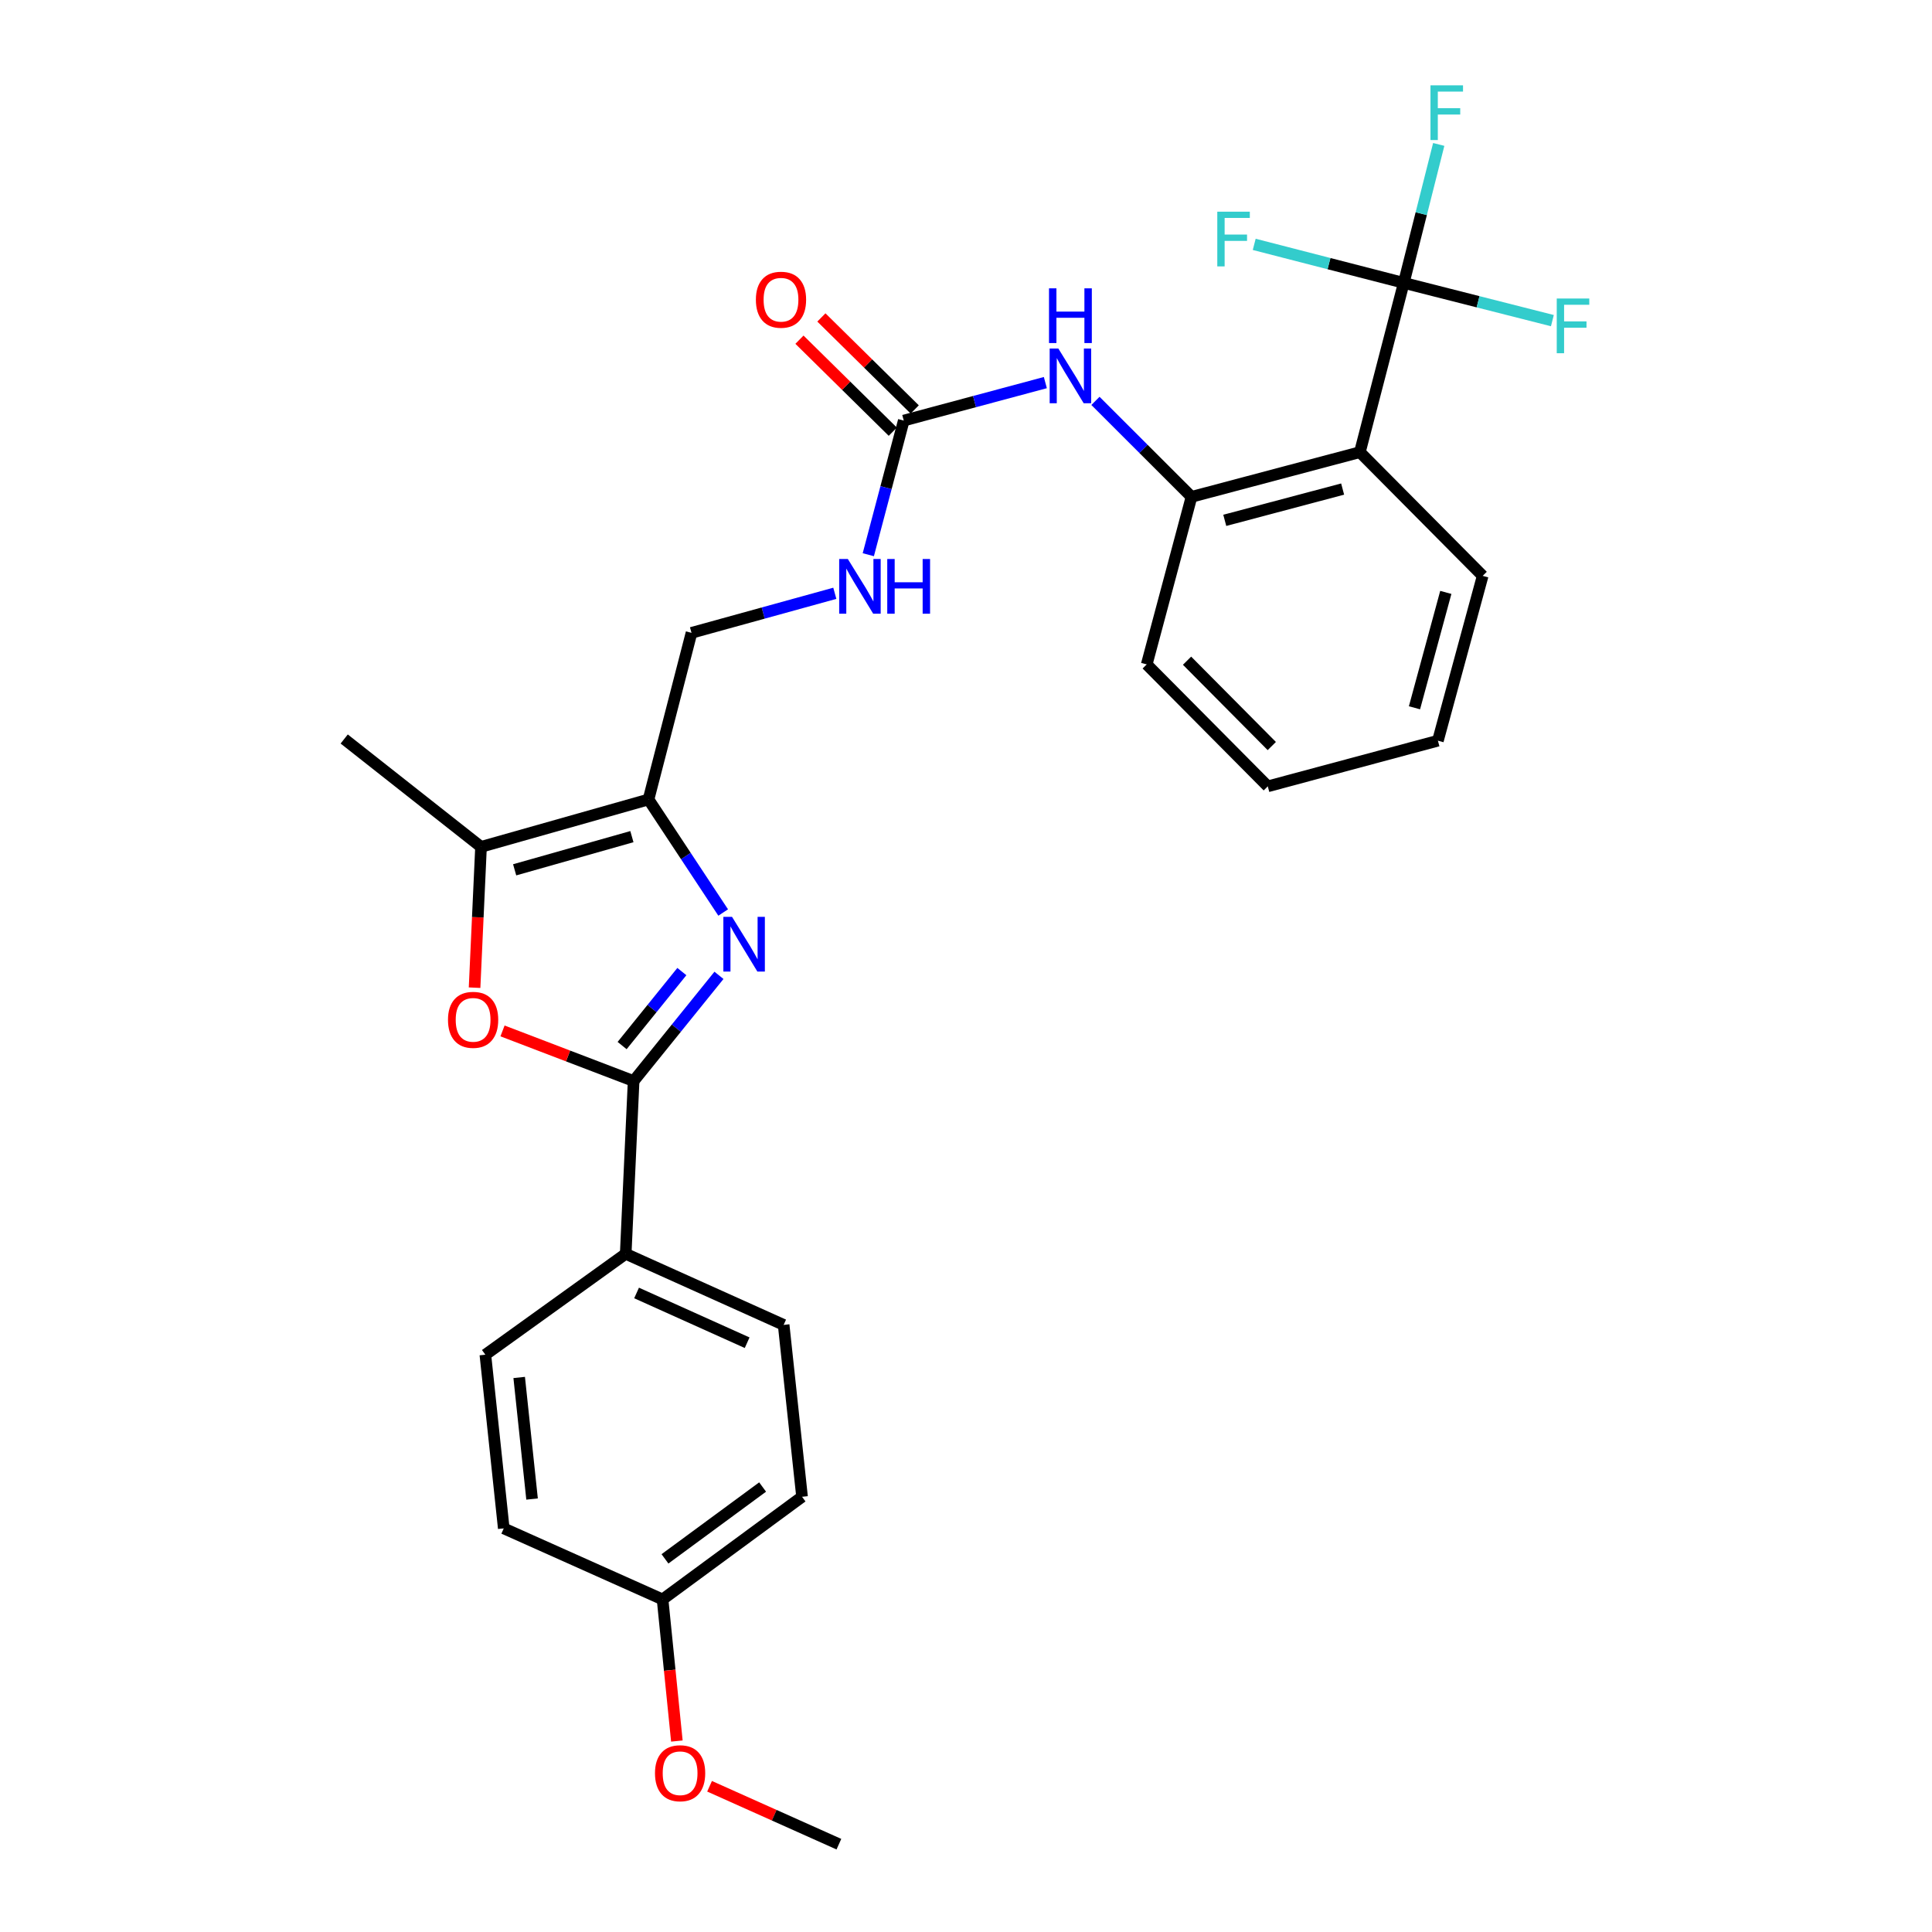 <?xml version='1.0' encoding='iso-8859-1'?>
<svg version='1.1' baseProfile='full'
              xmlns='http://www.w3.org/2000/svg'
                      xmlns:rdkit='http://www.rdkit.org/xml'
                      xmlns:xlink='http://www.w3.org/1999/xlink'
                  xml:space='preserve'
width='1000px' height='1000px' viewBox='0 0 1000 1000'>
<!-- END OF HEADER -->
<rect style='opacity:1.0;fill:#FFFFFF;stroke:none' width='1000' height='1000' x='0' y='0'> </rect>
<path class='bond-0' d='M 372.136,504.839 L 350.049,532.193' style='fill:none;fill-rule:evenodd;stroke:#0000FF;stroke-width:6px;stroke-linecap:butt;stroke-linejoin:miter;stroke-opacity:1' />
<path class='bond-0' d='M 350.049,532.193 L 327.961,559.547' style='fill:none;fill-rule:evenodd;stroke:#000000;stroke-width:6px;stroke-linecap:butt;stroke-linejoin:miter;stroke-opacity:1' />
<path class='bond-0' d='M 352.929,502.886 L 337.467,522.034' style='fill:none;fill-rule:evenodd;stroke:#0000FF;stroke-width:6px;stroke-linecap:butt;stroke-linejoin:miter;stroke-opacity:1' />
<path class='bond-0' d='M 337.467,522.034 L 322.006,541.182' style='fill:none;fill-rule:evenodd;stroke:#000000;stroke-width:6px;stroke-linecap:butt;stroke-linejoin:miter;stroke-opacity:1' />
<path class='bond-1' d='M 374.317,472.315 L 354.993,443.059' style='fill:none;fill-rule:evenodd;stroke:#0000FF;stroke-width:6px;stroke-linecap:butt;stroke-linejoin:miter;stroke-opacity:1' />
<path class='bond-1' d='M 354.993,443.059 L 335.669,413.803' style='fill:none;fill-rule:evenodd;stroke:#000000;stroke-width:6px;stroke-linecap:butt;stroke-linejoin:miter;stroke-opacity:1' />
<path class='bond-2' d='M 327.961,559.547 L 294.032,546.574' style='fill:none;fill-rule:evenodd;stroke:#000000;stroke-width:6px;stroke-linecap:butt;stroke-linejoin:miter;stroke-opacity:1' />
<path class='bond-2' d='M 294.032,546.574 L 260.103,533.601' style='fill:none;fill-rule:evenodd;stroke:#FF0000;stroke-width:6px;stroke-linecap:butt;stroke-linejoin:miter;stroke-opacity:1' />
<path class='bond-9' d='M 327.961,559.547 L 323.865,648.972' style='fill:none;fill-rule:evenodd;stroke:#000000;stroke-width:6px;stroke-linecap:butt;stroke-linejoin:miter;stroke-opacity:1' />
<path class='bond-5' d='M 335.669,413.803 L 248.976,438.338' style='fill:none;fill-rule:evenodd;stroke:#000000;stroke-width:6px;stroke-linecap:butt;stroke-linejoin:miter;stroke-opacity:1' />
<path class='bond-5' d='M 327.069,433.043 L 266.384,450.218' style='fill:none;fill-rule:evenodd;stroke:#000000;stroke-width:6px;stroke-linecap:butt;stroke-linejoin:miter;stroke-opacity:1' />
<path class='bond-11' d='M 335.669,413.803 L 357.922,327.559' style='fill:none;fill-rule:evenodd;stroke:#000000;stroke-width:6px;stroke-linecap:butt;stroke-linejoin:miter;stroke-opacity:1' />
<path class='bond-28' d='M 245.638,511.222 L 247.307,474.78' style='fill:none;fill-rule:evenodd;stroke:#FF0000;stroke-width:6px;stroke-linecap:butt;stroke-linejoin:miter;stroke-opacity:1' />
<path class='bond-28' d='M 247.307,474.78 L 248.976,438.338' style='fill:none;fill-rule:evenodd;stroke:#000000;stroke-width:6px;stroke-linecap:butt;stroke-linejoin:miter;stroke-opacity:1' />
<path class='bond-3' d='M 726.589,146.42 L 703.869,234.038' style='fill:none;fill-rule:evenodd;stroke:#000000;stroke-width:6px;stroke-linecap:butt;stroke-linejoin:miter;stroke-opacity:1' />
<path class='bond-13' d='M 726.589,146.42 L 765.05,156.19' style='fill:none;fill-rule:evenodd;stroke:#000000;stroke-width:6px;stroke-linecap:butt;stroke-linejoin:miter;stroke-opacity:1' />
<path class='bond-13' d='M 765.05,156.19 L 803.51,165.959' style='fill:none;fill-rule:evenodd;stroke:#33CCCC;stroke-width:6px;stroke-linecap:butt;stroke-linejoin:miter;stroke-opacity:1' />
<path class='bond-14' d='M 726.589,146.42 L 687.885,136.45' style='fill:none;fill-rule:evenodd;stroke:#000000;stroke-width:6px;stroke-linecap:butt;stroke-linejoin:miter;stroke-opacity:1' />
<path class='bond-14' d='M 687.885,136.45 L 649.18,126.481' style='fill:none;fill-rule:evenodd;stroke:#33CCCC;stroke-width:6px;stroke-linecap:butt;stroke-linejoin:miter;stroke-opacity:1' />
<path class='bond-15' d='M 726.589,146.42 L 735.637,110.588' style='fill:none;fill-rule:evenodd;stroke:#000000;stroke-width:6px;stroke-linecap:butt;stroke-linejoin:miter;stroke-opacity:1' />
<path class='bond-15' d='M 735.637,110.588 L 744.684,74.756' style='fill:none;fill-rule:evenodd;stroke:#33CCCC;stroke-width:6px;stroke-linecap:butt;stroke-linejoin:miter;stroke-opacity:1' />
<path class='bond-4' d='M 703.869,234.038 L 616.718,257.171' style='fill:none;fill-rule:evenodd;stroke:#000000;stroke-width:6px;stroke-linecap:butt;stroke-linejoin:miter;stroke-opacity:1' />
<path class='bond-4' d='M 694.945,253.138 L 633.939,269.331' style='fill:none;fill-rule:evenodd;stroke:#000000;stroke-width:6px;stroke-linecap:butt;stroke-linejoin:miter;stroke-opacity:1' />
<path class='bond-21' d='M 703.869,234.038 L 767.429,298.066' style='fill:none;fill-rule:evenodd;stroke:#000000;stroke-width:6px;stroke-linecap:butt;stroke-linejoin:miter;stroke-opacity:1' />
<path class='bond-22' d='M 248.976,438.338 L 178.157,382.504' style='fill:none;fill-rule:evenodd;stroke:#000000;stroke-width:6px;stroke-linecap:butt;stroke-linejoin:miter;stroke-opacity:1' />
<path class='bond-6' d='M 467.785,217.688 L 458.608,252.405' style='fill:none;fill-rule:evenodd;stroke:#000000;stroke-width:6px;stroke-linecap:butt;stroke-linejoin:miter;stroke-opacity:1' />
<path class='bond-6' d='M 458.608,252.405 L 449.43,287.122' style='fill:none;fill-rule:evenodd;stroke:#0000FF;stroke-width:6px;stroke-linecap:butt;stroke-linejoin:miter;stroke-opacity:1' />
<path class='bond-8' d='M 467.785,217.688 L 504.429,207.861' style='fill:none;fill-rule:evenodd;stroke:#000000;stroke-width:6px;stroke-linecap:butt;stroke-linejoin:miter;stroke-opacity:1' />
<path class='bond-8' d='M 504.429,207.861 L 541.074,198.034' style='fill:none;fill-rule:evenodd;stroke:#0000FF;stroke-width:6px;stroke-linecap:butt;stroke-linejoin:miter;stroke-opacity:1' />
<path class='bond-12' d='M 473.461,211.93 L 449.305,188.119' style='fill:none;fill-rule:evenodd;stroke:#000000;stroke-width:6px;stroke-linecap:butt;stroke-linejoin:miter;stroke-opacity:1' />
<path class='bond-12' d='M 449.305,188.119 L 425.149,164.308' style='fill:none;fill-rule:evenodd;stroke:#FF0000;stroke-width:6px;stroke-linecap:butt;stroke-linejoin:miter;stroke-opacity:1' />
<path class='bond-12' d='M 462.109,223.446 L 437.953,199.635' style='fill:none;fill-rule:evenodd;stroke:#000000;stroke-width:6px;stroke-linecap:butt;stroke-linejoin:miter;stroke-opacity:1' />
<path class='bond-12' d='M 437.953,199.635 L 413.797,175.824' style='fill:none;fill-rule:evenodd;stroke:#FF0000;stroke-width:6px;stroke-linecap:butt;stroke-linejoin:miter;stroke-opacity:1' />
<path class='bond-7' d='M 616.718,257.171 L 591.86,232.335' style='fill:none;fill-rule:evenodd;stroke:#000000;stroke-width:6px;stroke-linecap:butt;stroke-linejoin:miter;stroke-opacity:1' />
<path class='bond-7' d='M 591.86,232.335 L 567.002,207.498' style='fill:none;fill-rule:evenodd;stroke:#0000FF;stroke-width:6px;stroke-linecap:butt;stroke-linejoin:miter;stroke-opacity:1' />
<path class='bond-24' d='M 616.718,257.171 L 593.54,343.901' style='fill:none;fill-rule:evenodd;stroke:#000000;stroke-width:6px;stroke-linecap:butt;stroke-linejoin:miter;stroke-opacity:1' />
<path class='bond-16' d='M 323.865,648.972 L 405.617,685.76' style='fill:none;fill-rule:evenodd;stroke:#000000;stroke-width:6px;stroke-linecap:butt;stroke-linejoin:miter;stroke-opacity:1' />
<path class='bond-16' d='M 329.492,669.236 L 386.718,694.988' style='fill:none;fill-rule:evenodd;stroke:#000000;stroke-width:6px;stroke-linecap:butt;stroke-linejoin:miter;stroke-opacity:1' />
<path class='bond-17' d='M 323.865,648.972 L 251.222,701.194' style='fill:none;fill-rule:evenodd;stroke:#000000;stroke-width:6px;stroke-linecap:butt;stroke-linejoin:miter;stroke-opacity:1' />
<path class='bond-10' d='M 432.1,307.089 L 395.011,317.324' style='fill:none;fill-rule:evenodd;stroke:#0000FF;stroke-width:6px;stroke-linecap:butt;stroke-linejoin:miter;stroke-opacity:1' />
<path class='bond-10' d='M 395.011,317.324 L 357.922,327.559' style='fill:none;fill-rule:evenodd;stroke:#000000;stroke-width:6px;stroke-linecap:butt;stroke-linejoin:miter;stroke-opacity:1' />
<path class='bond-20' d='M 405.617,685.76 L 415.14,774.735' style='fill:none;fill-rule:evenodd;stroke:#000000;stroke-width:6px;stroke-linecap:butt;stroke-linejoin:miter;stroke-opacity:1' />
<path class='bond-19' d='M 251.222,701.194 L 260.745,791.086' style='fill:none;fill-rule:evenodd;stroke:#000000;stroke-width:6px;stroke-linecap:butt;stroke-linejoin:miter;stroke-opacity:1' />
<path class='bond-19' d='M 268.731,712.974 L 275.397,775.899' style='fill:none;fill-rule:evenodd;stroke:#000000;stroke-width:6px;stroke-linecap:butt;stroke-linejoin:miter;stroke-opacity:1' />
<path class='bond-18' d='M 342.946,827.856 L 260.745,791.086' style='fill:none;fill-rule:evenodd;stroke:#000000;stroke-width:6px;stroke-linecap:butt;stroke-linejoin:miter;stroke-opacity:1' />
<path class='bond-23' d='M 342.946,827.856 L 346.646,864.508' style='fill:none;fill-rule:evenodd;stroke:#000000;stroke-width:6px;stroke-linecap:butt;stroke-linejoin:miter;stroke-opacity:1' />
<path class='bond-23' d='M 346.646,864.508 L 350.346,901.16' style='fill:none;fill-rule:evenodd;stroke:#FF0000;stroke-width:6px;stroke-linecap:butt;stroke-linejoin:miter;stroke-opacity:1' />
<path class='bond-29' d='M 342.946,827.856 L 415.14,774.735' style='fill:none;fill-rule:evenodd;stroke:#000000;stroke-width:6px;stroke-linecap:butt;stroke-linejoin:miter;stroke-opacity:1' />
<path class='bond-29' d='M 344.192,806.863 L 394.727,769.679' style='fill:none;fill-rule:evenodd;stroke:#000000;stroke-width:6px;stroke-linecap:butt;stroke-linejoin:miter;stroke-opacity:1' />
<path class='bond-30' d='M 767.429,298.066 L 744.26,383.384' style='fill:none;fill-rule:evenodd;stroke:#000000;stroke-width:6px;stroke-linecap:butt;stroke-linejoin:miter;stroke-opacity:1' />
<path class='bond-30' d='M 748.348,306.626 L 732.13,366.349' style='fill:none;fill-rule:evenodd;stroke:#000000;stroke-width:6px;stroke-linecap:butt;stroke-linejoin:miter;stroke-opacity:1' />
<path class='bond-25' d='M 367.271,924.569 L 400.742,939.557' style='fill:none;fill-rule:evenodd;stroke:#FF0000;stroke-width:6px;stroke-linecap:butt;stroke-linejoin:miter;stroke-opacity:1' />
<path class='bond-25' d='M 400.742,939.557 L 434.212,954.545' style='fill:none;fill-rule:evenodd;stroke:#000000;stroke-width:6px;stroke-linecap:butt;stroke-linejoin:miter;stroke-opacity:1' />
<path class='bond-27' d='M 593.54,343.901 L 656.201,407.012' style='fill:none;fill-rule:evenodd;stroke:#000000;stroke-width:6px;stroke-linecap:butt;stroke-linejoin:miter;stroke-opacity:1' />
<path class='bond-27' d='M 614.414,341.974 L 658.277,386.152' style='fill:none;fill-rule:evenodd;stroke:#000000;stroke-width:6px;stroke-linecap:butt;stroke-linejoin:miter;stroke-opacity:1' />
<path class='bond-26' d='M 744.26,383.384 L 656.201,407.012' style='fill:none;fill-rule:evenodd;stroke:#000000;stroke-width:6px;stroke-linecap:butt;stroke-linejoin:miter;stroke-opacity:1' />
<path  class='atom-0' d='M 378.892 474.559
L 388.172 489.559
Q 389.092 491.039, 390.572 493.719
Q 392.052 496.399, 392.132 496.559
L 392.132 474.559
L 395.892 474.559
L 395.892 502.879
L 392.012 502.879
L 382.052 486.479
Q 380.892 484.559, 379.652 482.359
Q 378.452 480.159, 378.092 479.479
L 378.092 502.879
L 374.412 502.879
L 374.412 474.559
L 378.892 474.559
' fill='#0000FF'/>
<path  class='atom-3' d='M 231.88 527.861
Q 231.88 521.061, 235.24 517.261
Q 238.6 513.461, 244.88 513.461
Q 251.16 513.461, 254.52 517.261
Q 257.88 521.061, 257.88 527.861
Q 257.88 534.741, 254.48 538.661
Q 251.08 542.541, 244.88 542.541
Q 238.64 542.541, 235.24 538.661
Q 231.88 534.781, 231.88 527.861
M 244.88 539.341
Q 249.2 539.341, 251.52 536.461
Q 253.88 533.541, 253.88 527.861
Q 253.88 522.301, 251.52 519.501
Q 249.2 516.661, 244.88 516.661
Q 240.56 516.661, 238.2 519.461
Q 235.88 522.261, 235.88 527.861
Q 235.88 533.581, 238.2 536.461
Q 240.56 539.341, 244.88 539.341
' fill='#FF0000'/>
<path  class='atom-9' d='M 547.787 180.395
L 557.067 195.395
Q 557.987 196.875, 559.467 199.555
Q 560.947 202.235, 561.027 202.395
L 561.027 180.395
L 564.787 180.395
L 564.787 208.715
L 560.907 208.715
L 550.947 192.315
Q 549.787 190.395, 548.547 188.195
Q 547.347 185.995, 546.987 185.315
L 546.987 208.715
L 543.307 208.715
L 543.307 180.395
L 547.787 180.395
' fill='#0000FF'/>
<path  class='atom-9' d='M 542.967 149.243
L 546.807 149.243
L 546.807 161.283
L 561.287 161.283
L 561.287 149.243
L 565.127 149.243
L 565.127 177.563
L 561.287 177.563
L 561.287 164.483
L 546.807 164.483
L 546.807 177.563
L 542.967 177.563
L 542.967 149.243
' fill='#0000FF'/>
<path  class='atom-11' d='M 438.841 289.341
L 448.121 304.341
Q 449.041 305.821, 450.521 308.501
Q 452.001 311.181, 452.081 311.341
L 452.081 289.341
L 455.841 289.341
L 455.841 317.661
L 451.961 317.661
L 442.001 301.261
Q 440.841 299.341, 439.601 297.141
Q 438.401 294.941, 438.041 294.261
L 438.041 317.661
L 434.361 317.661
L 434.361 289.341
L 438.841 289.341
' fill='#0000FF'/>
<path  class='atom-11' d='M 459.241 289.341
L 463.081 289.341
L 463.081 301.381
L 477.561 301.381
L 477.561 289.341
L 481.401 289.341
L 481.401 317.661
L 477.561 317.661
L 477.561 304.581
L 463.081 304.581
L 463.081 317.661
L 459.241 317.661
L 459.241 289.341
' fill='#0000FF'/>
<path  class='atom-13' d='M 391.243 155.133
Q 391.243 148.333, 394.603 144.533
Q 397.963 140.733, 404.243 140.733
Q 410.523 140.733, 413.883 144.533
Q 417.243 148.333, 417.243 155.133
Q 417.243 162.013, 413.843 165.933
Q 410.443 169.813, 404.243 169.813
Q 398.003 169.813, 394.603 165.933
Q 391.243 162.053, 391.243 155.133
M 404.243 166.613
Q 408.563 166.613, 410.883 163.733
Q 413.243 160.813, 413.243 155.133
Q 413.243 149.573, 410.883 146.773
Q 408.563 143.933, 404.243 143.933
Q 399.923 143.933, 397.563 146.733
Q 395.243 149.533, 395.243 155.133
Q 395.243 160.853, 397.563 163.733
Q 399.923 166.613, 404.243 166.613
' fill='#FF0000'/>
<path  class='atom-14' d='M 805.77 154.512
L 822.61 154.512
L 822.61 157.752
L 809.57 157.752
L 809.57 166.352
L 821.17 166.352
L 821.17 169.632
L 809.57 169.632
L 809.57 182.832
L 805.77 182.832
L 805.77 154.512
' fill='#33CCCC'/>
<path  class='atom-15' d='M 630.065 109.567
L 646.905 109.567
L 646.905 112.807
L 633.865 112.807
L 633.865 121.407
L 645.465 121.407
L 645.465 124.687
L 633.865 124.687
L 633.865 137.887
L 630.065 137.887
L 630.065 109.567
' fill='#33CCCC'/>
<path  class='atom-16' d='M 740.413 44.165
L 757.253 44.165
L 757.253 47.405
L 744.213 47.405
L 744.213 56.005
L 755.813 56.005
L 755.813 59.285
L 744.213 59.285
L 744.213 72.485
L 740.413 72.485
L 740.413 44.165
' fill='#33CCCC'/>
<path  class='atom-24' d='M 339.02 917.819
Q 339.02 911.019, 342.38 907.219
Q 345.74 903.419, 352.02 903.419
Q 358.3 903.419, 361.66 907.219
Q 365.02 911.019, 365.02 917.819
Q 365.02 924.699, 361.62 928.619
Q 358.22 932.499, 352.02 932.499
Q 345.78 932.499, 342.38 928.619
Q 339.02 924.739, 339.02 917.819
M 352.02 929.299
Q 356.34 929.299, 358.66 926.419
Q 361.02 923.499, 361.02 917.819
Q 361.02 912.259, 358.66 909.459
Q 356.34 906.619, 352.02 906.619
Q 347.7 906.619, 345.34 909.419
Q 343.02 912.219, 343.02 917.819
Q 343.02 923.539, 345.34 926.419
Q 347.7 929.299, 352.02 929.299
' fill='#FF0000'/>
</svg>
